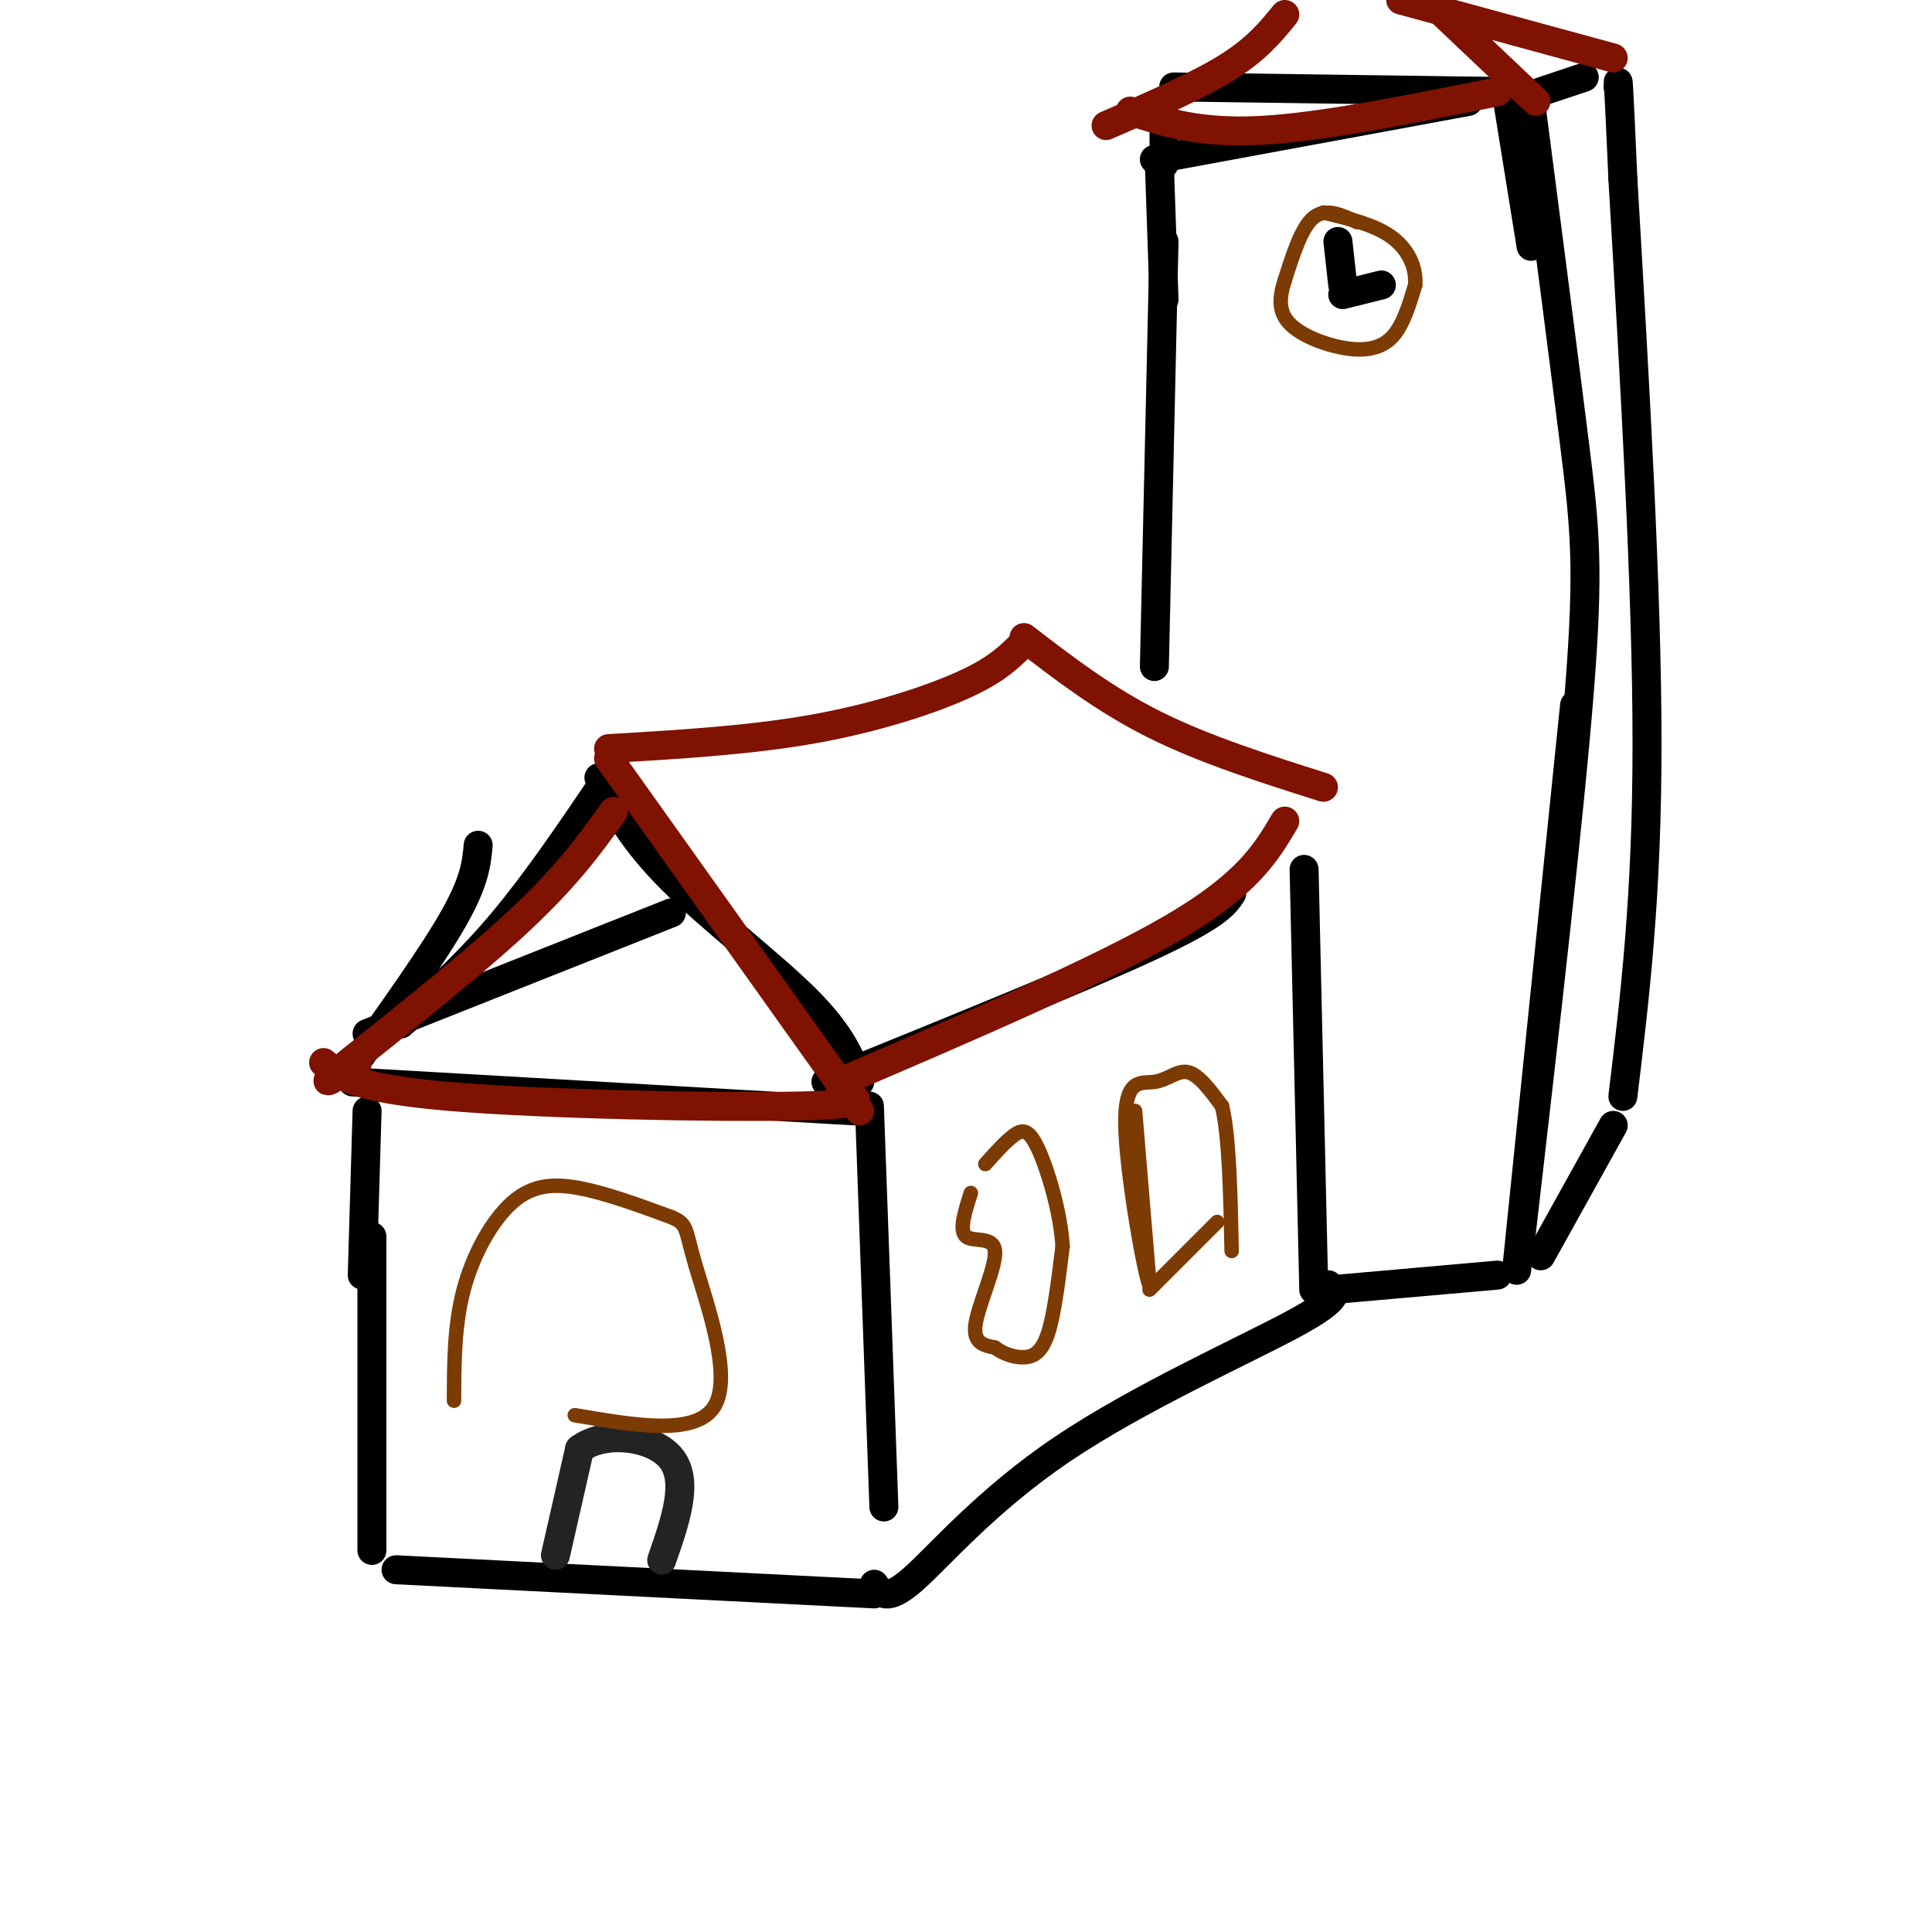 <svg viewBox='0 0 400 400' version='1.1' xmlns='http://www.w3.org/2000/svg' xmlns:xlink='http://www.w3.org/1999/xlink'><g fill='none' stroke='rgb(0,0,0)' stroke-width='6' stroke-linecap='round' stroke-linejoin='round'><path d='M77,321c0.000,0.000 0.000,-65.000 0,-65'/><path d='M75,264c0.000,0.000 1.000,-34.000 1,-34'/><path d='M73,224c0.000,0.000 104.000,6.000 104,6'/><path d='M180,229c0.000,0.000 3.000,83.000 3,83'/><path d='M82,325c0.000,0.000 99.000,5.000 99,5'/><path d='M181,328c1.262,1.905 2.524,3.810 8,-1c5.476,-4.810 15.167,-16.333 31,-27c15.833,-10.667 37.810,-20.476 48,-26c10.190,-5.524 8.595,-6.762 7,-8'/><path d='M171,224c26.500,-10.750 53.000,-21.500 67,-28c14.000,-6.500 15.500,-8.750 17,-11'/><path d='M270,180c0.000,0.000 2.000,87.000 2,87'/><path d='M76,214c0.000,0.000 63.000,-25.000 63,-25'/><path d='M73,221c8.333,-11.667 16.667,-23.333 21,-31c4.333,-7.667 4.667,-11.333 5,-15'/><path d='M83,212c7.000,-6.333 14.000,-12.667 21,-21c7.000,-8.333 14.000,-18.667 21,-29'/><path d='M124,161c3.467,6.467 6.933,12.933 15,21c8.067,8.067 20.733,17.733 28,25c7.267,7.267 9.133,12.133 11,17'/></g>
<g fill='none' stroke='rgb(127,18,1)' stroke-width='6' stroke-linecap='round' stroke-linejoin='round'><path d='M74,220c-4.689,3.111 -9.378,6.222 -3,1c6.378,-5.222 23.822,-18.778 35,-29c11.178,-10.222 16.089,-17.111 21,-24'/><path d='M126,157c0.000,0.000 52.000,73.000 52,73'/><path d='M67,220c3.178,2.667 6.356,5.333 26,7c19.644,1.667 55.756,2.333 72,2c16.244,-0.333 12.622,-1.667 9,-3'/><path d='M126,155c14.556,-0.867 29.111,-1.733 42,-4c12.889,-2.267 24.111,-5.933 31,-9c6.889,-3.067 9.444,-5.533 12,-8'/><path d='M212,132c8.333,6.417 16.667,12.833 27,18c10.333,5.167 22.667,9.083 35,13'/><path d='M174,224c26.833,-11.500 53.667,-23.000 69,-32c15.333,-9.000 19.167,-15.500 23,-22'/></g>
<g fill='none' stroke='rgb(0,0,0)' stroke-width='6' stroke-linecap='round' stroke-linejoin='round'><path d='M276,267c0.000,0.000 34.000,-3.000 34,-3'/><path d='M314,263c0.000,0.000 12.000,-117.000 12,-117'/><path d='M315,255c4.978,-43.178 9.956,-86.356 12,-112c2.044,-25.644 1.156,-33.756 -1,-51c-2.156,-17.244 -5.578,-43.622 -9,-70'/><path d='M239,138c0.000,0.000 2.000,-88.000 2,-88'/><path d='M239,33c0.000,0.000 65.000,-12.000 65,-12'/><path d='M277,50c0.000,0.000 1.000,9.000 1,9'/><path d='M278,61c0.000,0.000 8.000,-2.000 8,-2'/><path d='M240,33c0.000,0.000 1.000,29.000 1,29'/><path d='M312,20c0.000,0.000 5.000,31.000 5,31'/><path d='M319,260c0.000,0.000 15.000,-27.000 15,-27'/><path d='M336,227c2.500,-20.667 5.000,-41.333 5,-73c0.000,-31.667 -2.500,-74.333 -5,-117'/><path d='M336,37c-1.000,-22.667 -1.000,-20.833 -1,-19'/><path d='M319,19c0.000,0.000 9.000,-3.000 9,-3'/><path d='M241,25c0.000,0.000 0.000,9.000 0,9'/><path d='M243,18c0.000,0.000 72.000,1.000 72,1'/></g>
<g fill='none' stroke='rgb(127,18,1)' stroke-width='6' stroke-linecap='round' stroke-linejoin='round'><path d='M229,26c9.417,-4.083 18.833,-8.167 25,-12c6.167,-3.833 9.083,-7.417 12,-11'/><path d='M234,23c7.167,2.333 14.333,4.667 27,4c12.667,-0.667 30.833,-4.333 49,-8'/><path d='M318,21c0.000,0.000 -19.000,-18.000 -19,-18'/><path d='M334,12c0.000,0.000 -44.000,-12.000 -44,-12'/></g>
<g fill='none' stroke='rgb(35,35,35)' stroke-width='6' stroke-linecap='round' stroke-linejoin='round'><path d='M115,322c0.000,0.000 5.000,-22.000 5,-22'/><path d='M120,300c5.089,-3.911 15.311,-2.689 19,2c3.689,4.689 0.844,12.844 -2,21'/></g>
<g fill='none' stroke='rgb(124,59,2)' stroke-width='3' stroke-linecap='round' stroke-linejoin='round'><path d='M281,46c-3.250,-1.500 -6.500,-3.000 -9,-1c-2.500,2.000 -4.250,7.500 -6,13'/><path d='M266,58c-1.225,3.750 -1.287,6.624 1,9c2.287,2.376 6.923,4.255 11,5c4.077,0.745 7.593,0.356 10,-2c2.407,-2.356 3.703,-6.678 5,-11'/><path d='M293,59c0.289,-3.711 -1.489,-7.489 -5,-10c-3.511,-2.511 -8.756,-3.756 -14,-5'/><path d='M201,247c-1.244,3.881 -2.488,7.762 -1,9c1.488,1.238 5.708,-0.167 6,3c0.292,3.167 -3.345,10.905 -4,15c-0.655,4.095 1.673,4.548 4,5'/><path d='M206,279c1.714,1.310 4.000,2.083 6,2c2.000,-0.083 3.714,-1.024 5,-5c1.286,-3.976 2.143,-10.988 3,-18'/><path d='M220,258c-0.440,-7.060 -3.042,-15.708 -5,-20c-1.958,-4.292 -3.274,-4.226 -5,-3c-1.726,1.226 -3.863,3.613 -6,6'/><path d='M235,230c0.000,0.000 3.000,36.000 3,36'/><path d='M238,266c-0.943,-1.413 -4.799,-22.946 -5,-33c-0.201,-10.054 3.254,-8.630 6,-9c2.746,-0.370 4.785,-2.534 7,-2c2.215,0.534 4.608,3.767 7,7'/><path d='M253,229c1.500,6.167 1.750,18.083 2,30'/><path d='M238,267c0.000,0.000 14.000,-14.000 14,-14'/><path d='M94,290c0.018,-7.810 0.036,-15.619 2,-23c1.964,-7.381 5.875,-14.333 10,-18c4.125,-3.667 8.464,-4.048 14,-3c5.536,1.048 12.268,3.524 19,6'/><path d='M139,252c3.488,1.488 2.708,2.208 5,10c2.292,7.792 7.655,22.655 4,29c-3.655,6.345 -16.327,4.173 -29,2'/></g>
</svg>
